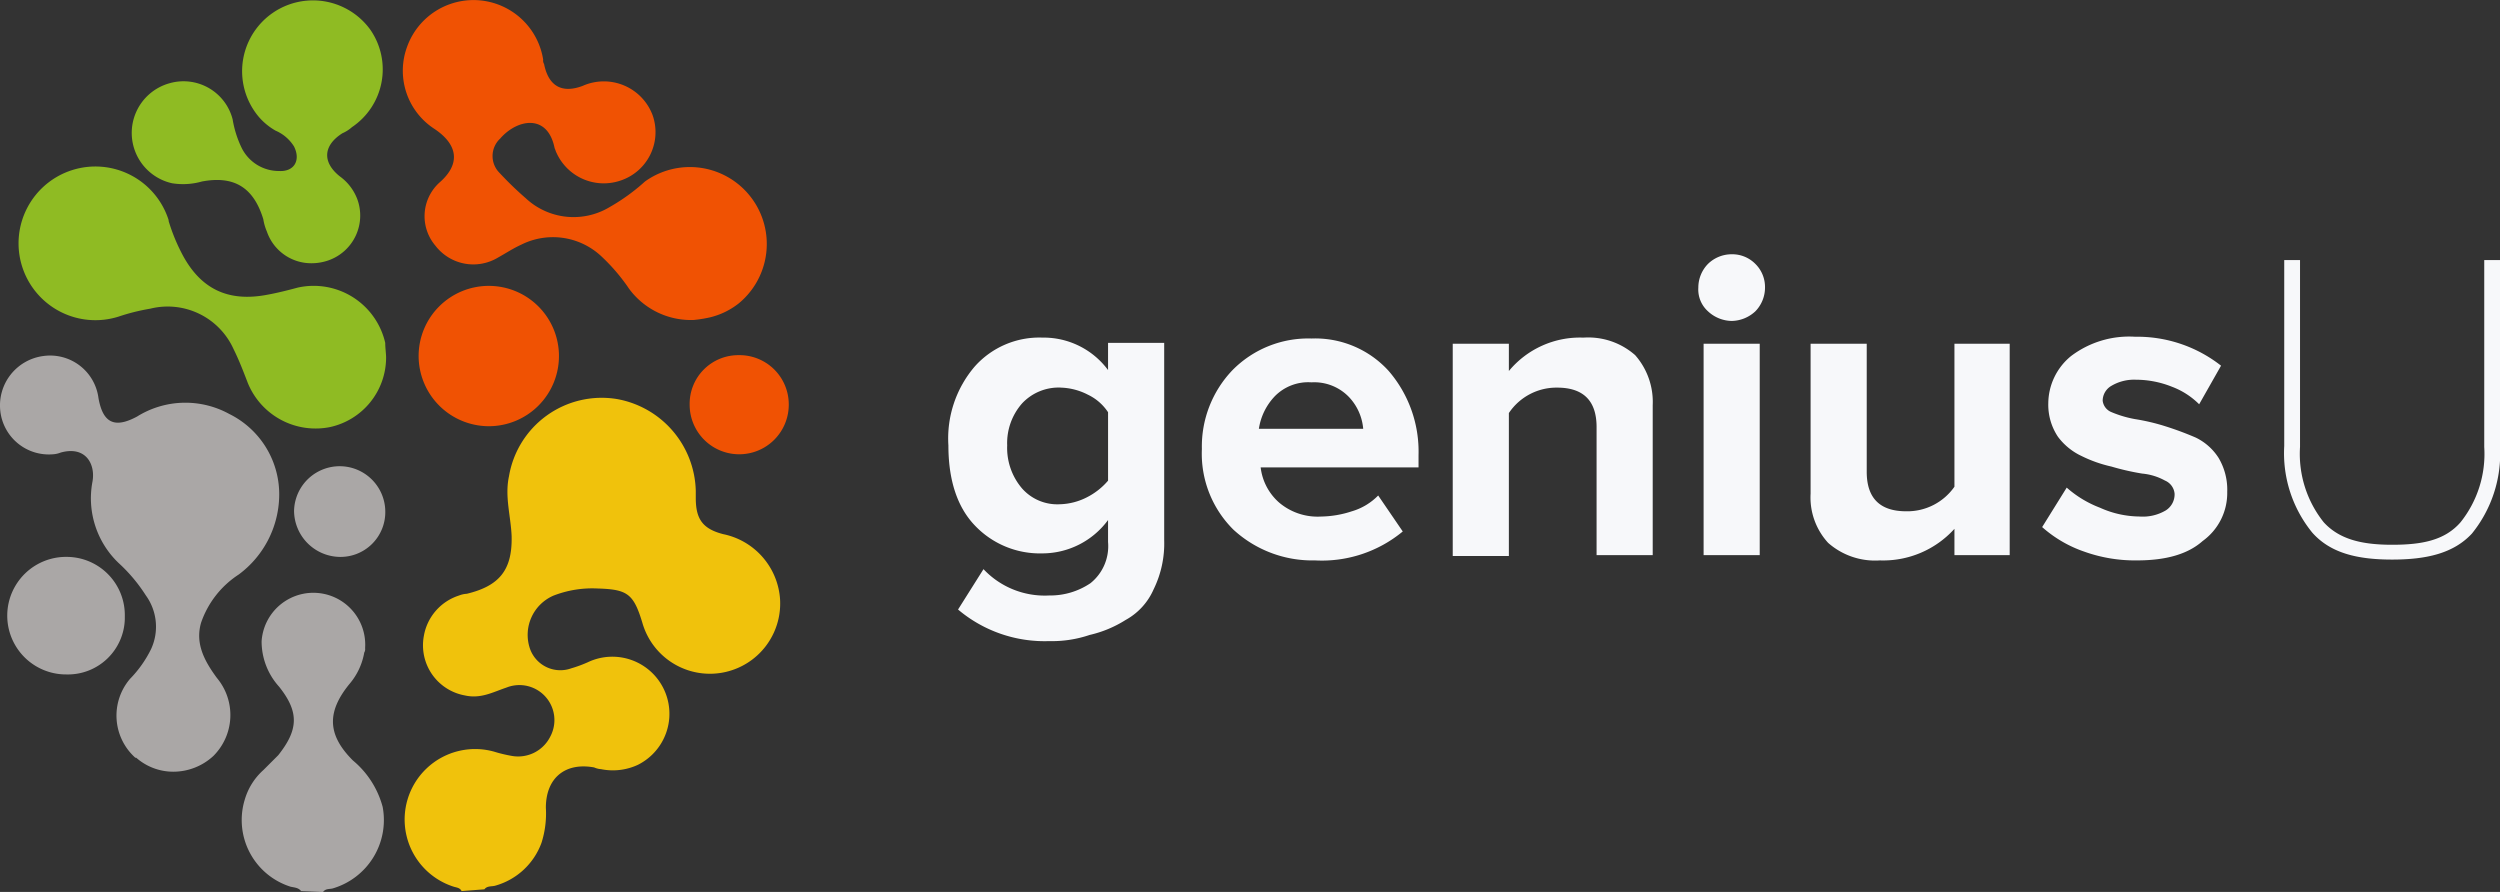 <svg id="Group_6" data-name="Group 6" xmlns="http://www.w3.org/2000/svg" width="211.026" height="75.29" viewBox="0 0 211.026 75.29">
  <rect x="0" y="0" width="211.026" height="75.29" fill="#333333" stroke="none"/>
  <path id="Subtraction_1" data-name="Subtraction 1" d="M8.514,25.619a11.319,11.319,0,0,1-7.7-2.666l2.148-3.408a7.1,7.1,0,0,0,5.552,2.222,6.06,6.06,0,0,0,3.478-1.037,4,4,0,0,0,1.484-3.48V15.4a6.9,6.9,0,0,1-5.555,2.815,7.572,7.572,0,0,1-5.7-2.368C.747,14.3,0,12.029,0,9.107A9.34,9.34,0,0,1,2.219,2.444,7.294,7.294,0,0,1,7.921,0a6.776,6.776,0,0,1,5.555,2.739V.444h4.739V17.1a8.781,8.781,0,0,1-.891,4.146,5.421,5.421,0,0,1-2.368,2.59A9.738,9.738,0,0,1,11.919,25.1,9.885,9.885,0,0,1,8.514,25.619Zm.965-21.4A4.228,4.228,0,0,0,6.22,5.554,5.071,5.071,0,0,0,4.962,9.107a5.259,5.259,0,0,0,1.259,3.63A3.97,3.97,0,0,0,9.4,14.068a5.3,5.3,0,0,0,2.3-.593,5.768,5.768,0,0,0,1.777-1.4V6.3a4.2,4.2,0,0,0-1.706-1.483A5.3,5.3,0,0,0,9.479,4.222Z" transform="translate(80.055 28.497)" fill="#f7f8fa" stroke="rgba(0,0,0,0)" stroke-miterlimit="10" stroke-width="1"/>
  <path id="Subtraction_2" data-name="Subtraction 2" d="M9.551,18.73a9.838,9.838,0,0,1-6.886-2.593A9.026,9.026,0,0,1,0,9.329,9.315,9.315,0,0,1,2.59,2.663,8.975,8.975,0,0,1,9.252,0a8.372,8.372,0,0,1,6.517,2.739,10.414,10.414,0,0,1,2.519,7.107v1.036H4.962a4.671,4.671,0,0,0,1.552,2.96,5.023,5.023,0,0,0,3.553,1.186,8.665,8.665,0,0,0,2.594-.444,5.119,5.119,0,0,0,2.221-1.334l2.074,3.037A10.705,10.705,0,0,1,9.551,18.73ZM9.252,3.7A3.946,3.946,0,0,0,6.146,4.884,5.062,5.062,0,0,0,4.811,7.623h8.807v.032c0,.015,0,.029,0,.045V7.623a4.447,4.447,0,0,0-1.184-2.665A4.066,4.066,0,0,0,9.252,3.7Z" transform="translate(101.451 28.574)" fill="#f7f8fa" stroke="rgba(0,0,0,0)" stroke-miterlimit="10" stroke-width="1"/>
  <path id="Vector" d="M12.142,18.361V7.552q0-3.332-3.332-3.332A4.833,4.833,0,0,0,4.738,6.367V18.435H0V.518H4.738v2.3A7.788,7.788,0,0,1,11.032,0,5.987,5.987,0,0,1,15.4,1.481,5.975,5.975,0,0,1,16.88,5.7v12.66Z" transform="translate(122.626 28.499)" fill="#f7f8fa"/>
  <path id="Vector-2" data-name="Vector" d="M.445,25.394V7.551H5.182V25.394ZM.814,4.812a2.475,2.475,0,0,1-.814-2,2.863,2.863,0,0,1,.814-2,2.863,2.863,0,0,1,2-.814,2.735,2.735,0,0,1,2,.814,2.735,2.735,0,0,1,.814,2,2.863,2.863,0,0,1-.814,2,3,3,0,0,1-2,.814A3,3,0,0,1,.814,4.812Z" transform="translate(143.357 21.465)" fill="#f7f8fa"/>
  <path id="Vector-3" data-name="Vector" d="M12.142,17.843V15.622a8.114,8.114,0,0,1-6.293,2.665,5.987,5.987,0,0,1-4.368-1.481A5.666,5.666,0,0,1,0,12.66V0H4.738V10.809q0,3.332,3.332,3.332a4.856,4.856,0,0,0,4.072-2.073V0h4.664V17.843Z" transform="translate(152.833 29.017)" fill="#f7f8fa"/>
  <path id="Vector-4" data-name="Vector" d="M3.554,18.139A10.468,10.468,0,0,1,0,16.066l2.073-3.332a9.137,9.137,0,0,0,2.813,1.7,8.258,8.258,0,0,0,3.332.74,3.8,3.8,0,0,0,2.221-.518,1.6,1.6,0,0,0,.74-1.407,1.334,1.334,0,0,0-.814-1.111A4.908,4.908,0,0,0,8.44,11.55a21.118,21.118,0,0,1-2.591-.592,11.14,11.14,0,0,1-2.517-.888,5.266,5.266,0,0,1-2-1.629A4.859,4.859,0,0,1,.518,5.627a5.193,5.193,0,0,1,1.925-4A8.124,8.124,0,0,1,7.848,0,11.453,11.453,0,0,1,15.1,2.443L13.253,5.7a6.476,6.476,0,0,0-2.3-1.481,8.211,8.211,0,0,0-3.036-.592,3.756,3.756,0,0,0-2.073.518A1.454,1.454,0,0,0,5.109,5.4a1.185,1.185,0,0,0,.74.962,9.287,9.287,0,0,0,2,.592,17.535,17.535,0,0,1,2.517.592,26.774,26.774,0,0,1,2.591.962,4.739,4.739,0,0,1,1.925,1.7,5.246,5.246,0,0,1,.74,2.887,4.987,4.987,0,0,1-2.073,4.146C12.29,18.361,10.439,18.879,8,18.879A12.723,12.723,0,0,1,3.554,18.139Z" transform="translate(172.379 28.425)" fill="#f7f8fa"/>
  <g id="Group" transform="translate(192.813 21.951)">
    <path id="Vector-5" data-name="Vector" d="M2.369,23.01A10.6,10.6,0,0,1,0,15.7V0H1.333V15.777a9.245,9.245,0,0,0,2,6.356c1.333,1.461,3.258,1.9,5.775,1.9s4.442-.37,5.775-1.9a9.245,9.245,0,0,0,2-6.356V0h1.333V15.777a10.732,10.732,0,0,1-2.369,7.306c-1.555,1.68-3.85,2.2-6.737,2.2S3.924,24.763,2.369,23.01Z" fill="#f7f8fa"/>
  </g>
  <g id="Group_1_3" data-name="Group 1 3" transform="translate(0 0)">
    <path id="Path_1_3" data-name="Path 1 3" d="M4.253,41.278a5.95,5.95,0,0,1,3.406-11.4,11.834,11.834,0,0,0,1.555.37A3.031,3.031,0,0,0,12.4,28.618a2.955,2.955,0,0,0-3.7-4.146c-1.111.37-2.147.962-3.48.666A4.3,4.3,0,0,1,1.736,20.1,4.36,4.36,0,0,1,4.7,16.7a2.162,2.162,0,0,1,.666-.148c2.739-.666,3.85-2,3.776-4.886-.074-1.7-.592-3.332-.222-5.035A7.937,7.937,0,0,1,18.024.114a8.073,8.073,0,0,1,6.663,7.774V8.48c0,1.777.592,2.591,2.3,3.036A6.025,6.025,0,0,1,31.8,16.994a5.931,5.931,0,0,1-11.624,2c-.74-2.443-1.259-2.813-3.776-2.887a9.048,9.048,0,0,0-3.7.592,3.607,3.607,0,0,0-2,4.516,2.718,2.718,0,0,0,3.48,1.629,10.8,10.8,0,0,0,1.407-.518,4.818,4.818,0,0,1,4.22,8.662,5,5,0,0,1-3.11.37,1.742,1.742,0,0,1-.592-.148c-2.443-.444-4.072.888-4.072,3.406a8.151,8.151,0,0,1-.37,2.961A5.832,5.832,0,0,1,7.733,41.2c-.3.074-.666,0-.888.3l-1.925.148C4.772,41.352,4.475,41.352,4.253,41.278Z" transform="translate(34.044 33.568)" fill="#f0c20c"/>
    <path id="Path_2_3" data-name="Path 2 3" d="M19.343,32.275c-.371-.962-.741-1.924-1.186-2.813a6.1,6.1,0,0,0-7.032-3.406,17.39,17.39,0,0,0-2.666.667,6.486,6.486,0,1,1,4.22-8.145v.075a15.71,15.71,0,0,0,1.037,2.591c1.554,3.109,3.923,4.295,7.329,3.628.814-.148,1.7-.37,2.518-.592a6.194,6.194,0,0,1,7.4,4.665c0,.443.073.888.073,1.258A6.017,6.017,0,0,1,26.3,36.05a6.178,6.178,0,0,1-6.959-3.776ZM20.971,19.54a4.266,4.266,0,0,1-.3-1.035c-.814-2.666-2.443-3.7-5.182-3.185a5.811,5.811,0,0,1-2.518.149,4.352,4.352,0,0,1-.222-8.44,4.28,4.28,0,0,1,5.331,3.036,8.8,8.8,0,0,0,.74,2.369,3.5,3.5,0,0,0,3.183,2c1.259.075,1.851-.889,1.259-2.073a3.423,3.423,0,0,0-1.554-1.332A5.3,5.3,0,0,1,19.936,9.4a5.978,5.978,0,0,1,9.773-6.886,5.876,5.876,0,0,1-1.554,8.218,3.061,3.061,0,0,1-.814.519c-1.629,1.037-1.7,2.443-.222,3.628A4.222,4.222,0,0,1,28.6,16.8a4.008,4.008,0,0,1-2.442,5.182,4.3,4.3,0,0,1-1.4.238A3.954,3.954,0,0,1,20.971,19.54Z" transform="translate(1.555 0)" fill="#8fbb23"/>
    <path id="Path_3_3" data-name="Path 3 3" d="M24.211,34.192a4.11,4.11,0,0,1,4.146-4.22,4.156,4.156,0,0,1,4.22,4.147,4.183,4.183,0,1,1-8.366.073ZM1.333,30.046A5.923,5.923,0,1,1,7.256,35.97,5.939,5.939,0,0,1,1.333,30.046Zm17.7-5.775a16.1,16.1,0,0,0-2.3-2.666A5.972,5.972,0,0,0,10,20.644c-.667.3-1.334.74-2,1.11A4.034,4.034,0,0,1,2.74,20.718a3.835,3.835,0,0,1,.37-5.331c1.777-1.554,1.554-3.183-.445-4.516A5.847,5.847,0,0,1,.371,3.911,5.955,5.955,0,0,1,11.846,5.022a.552.552,0,0,0,.075.37c.37,1.851,1.481,2.517,3.258,1.851A4.395,4.395,0,0,1,21.1,9.76a4.306,4.306,0,0,1-2.739,5.479,4.376,4.376,0,0,1-5.4-2.369c-.075-.149-.075-.222-.148-.37-.592-2.963-3.185-2.443-4.591-.814a2.012,2.012,0,0,0-.073,2.887l.073.075a28.193,28.193,0,0,0,2.148,2.072,5.909,5.909,0,0,0,7.107.741,16.789,16.789,0,0,0,2.963-2.148A6.494,6.494,0,0,1,28.357,25.6a6.251,6.251,0,0,1-2.443,1.184,10.63,10.63,0,0,1-1.407.222c-.072,0-.145,0-.217,0A6.48,6.48,0,0,1,19.029,24.272Z" transform="translate(34.003 0.007)" fill="#f05203"/>
    <path id="Path_4_3" data-name="Path 4 3" d="M25.414,45.2c-.222-.3-.592-.3-.888-.371a5.9,5.9,0,0,1-3.85-7.4,5.35,5.35,0,0,1,1.554-2.443l1.259-1.258c1.7-2.148,1.777-3.628.075-5.775a5.69,5.69,0,0,1-1.481-3.85,4.378,4.378,0,1,1,8.736.592.561.561,0,0,1-.073.37,5.539,5.539,0,0,1-1.259,2.666c-1.924,2.369-1.851,4.293.3,6.441A7.68,7.68,0,0,1,32.3,38.091a6.016,6.016,0,0,1-4.22,6.886c-.3.073-.592,0-.814.3ZM11.5,33.945h-.075a4.773,4.773,0,0,1-.445-6.664,9.666,9.666,0,0,0,1.777-2.518,4.5,4.5,0,0,0-.443-4.516,13.655,13.655,0,0,0-2.3-2.739A7.547,7.547,0,0,1,7.794,10.7c.3-1.481-.518-3.11-2.666-2.518a2.133,2.133,0,0,1-.665.148A4.122,4.122,0,0,1,.02,4.626,4.206,4.206,0,0,1,3.648.036,4.116,4.116,0,0,1,8.313,3.59c.37,2.073,1.332,2.591,3.257,1.554a7.7,7.7,0,0,1,7.775-.222,7.562,7.562,0,0,1,4.22,7.034,8.428,8.428,0,0,1-3.406,6.516,7.926,7.926,0,0,0-3.185,4.071c-.518,1.778.3,3.258,1.334,4.665a4.876,4.876,0,0,1-.3,6.589,4.981,4.981,0,0,1-3.374,1.326A4.733,4.733,0,0,1,11.5,33.945ZM5.573,26.912H5.5a4.961,4.961,0,1,1,.148-9.922,4.916,4.916,0,0,1,4.887,5.035v.222a4.805,4.805,0,0,1-4.825,4.667Zm19.25-13.845a3.851,3.851,0,0,1,7.7.148A3.781,3.781,0,0,1,28.6,16.99,3.922,3.922,0,0,1,24.822,13.067Z" transform="translate(0 30.017)" fill="#aaa7a6"/>
  </g>
</svg>
